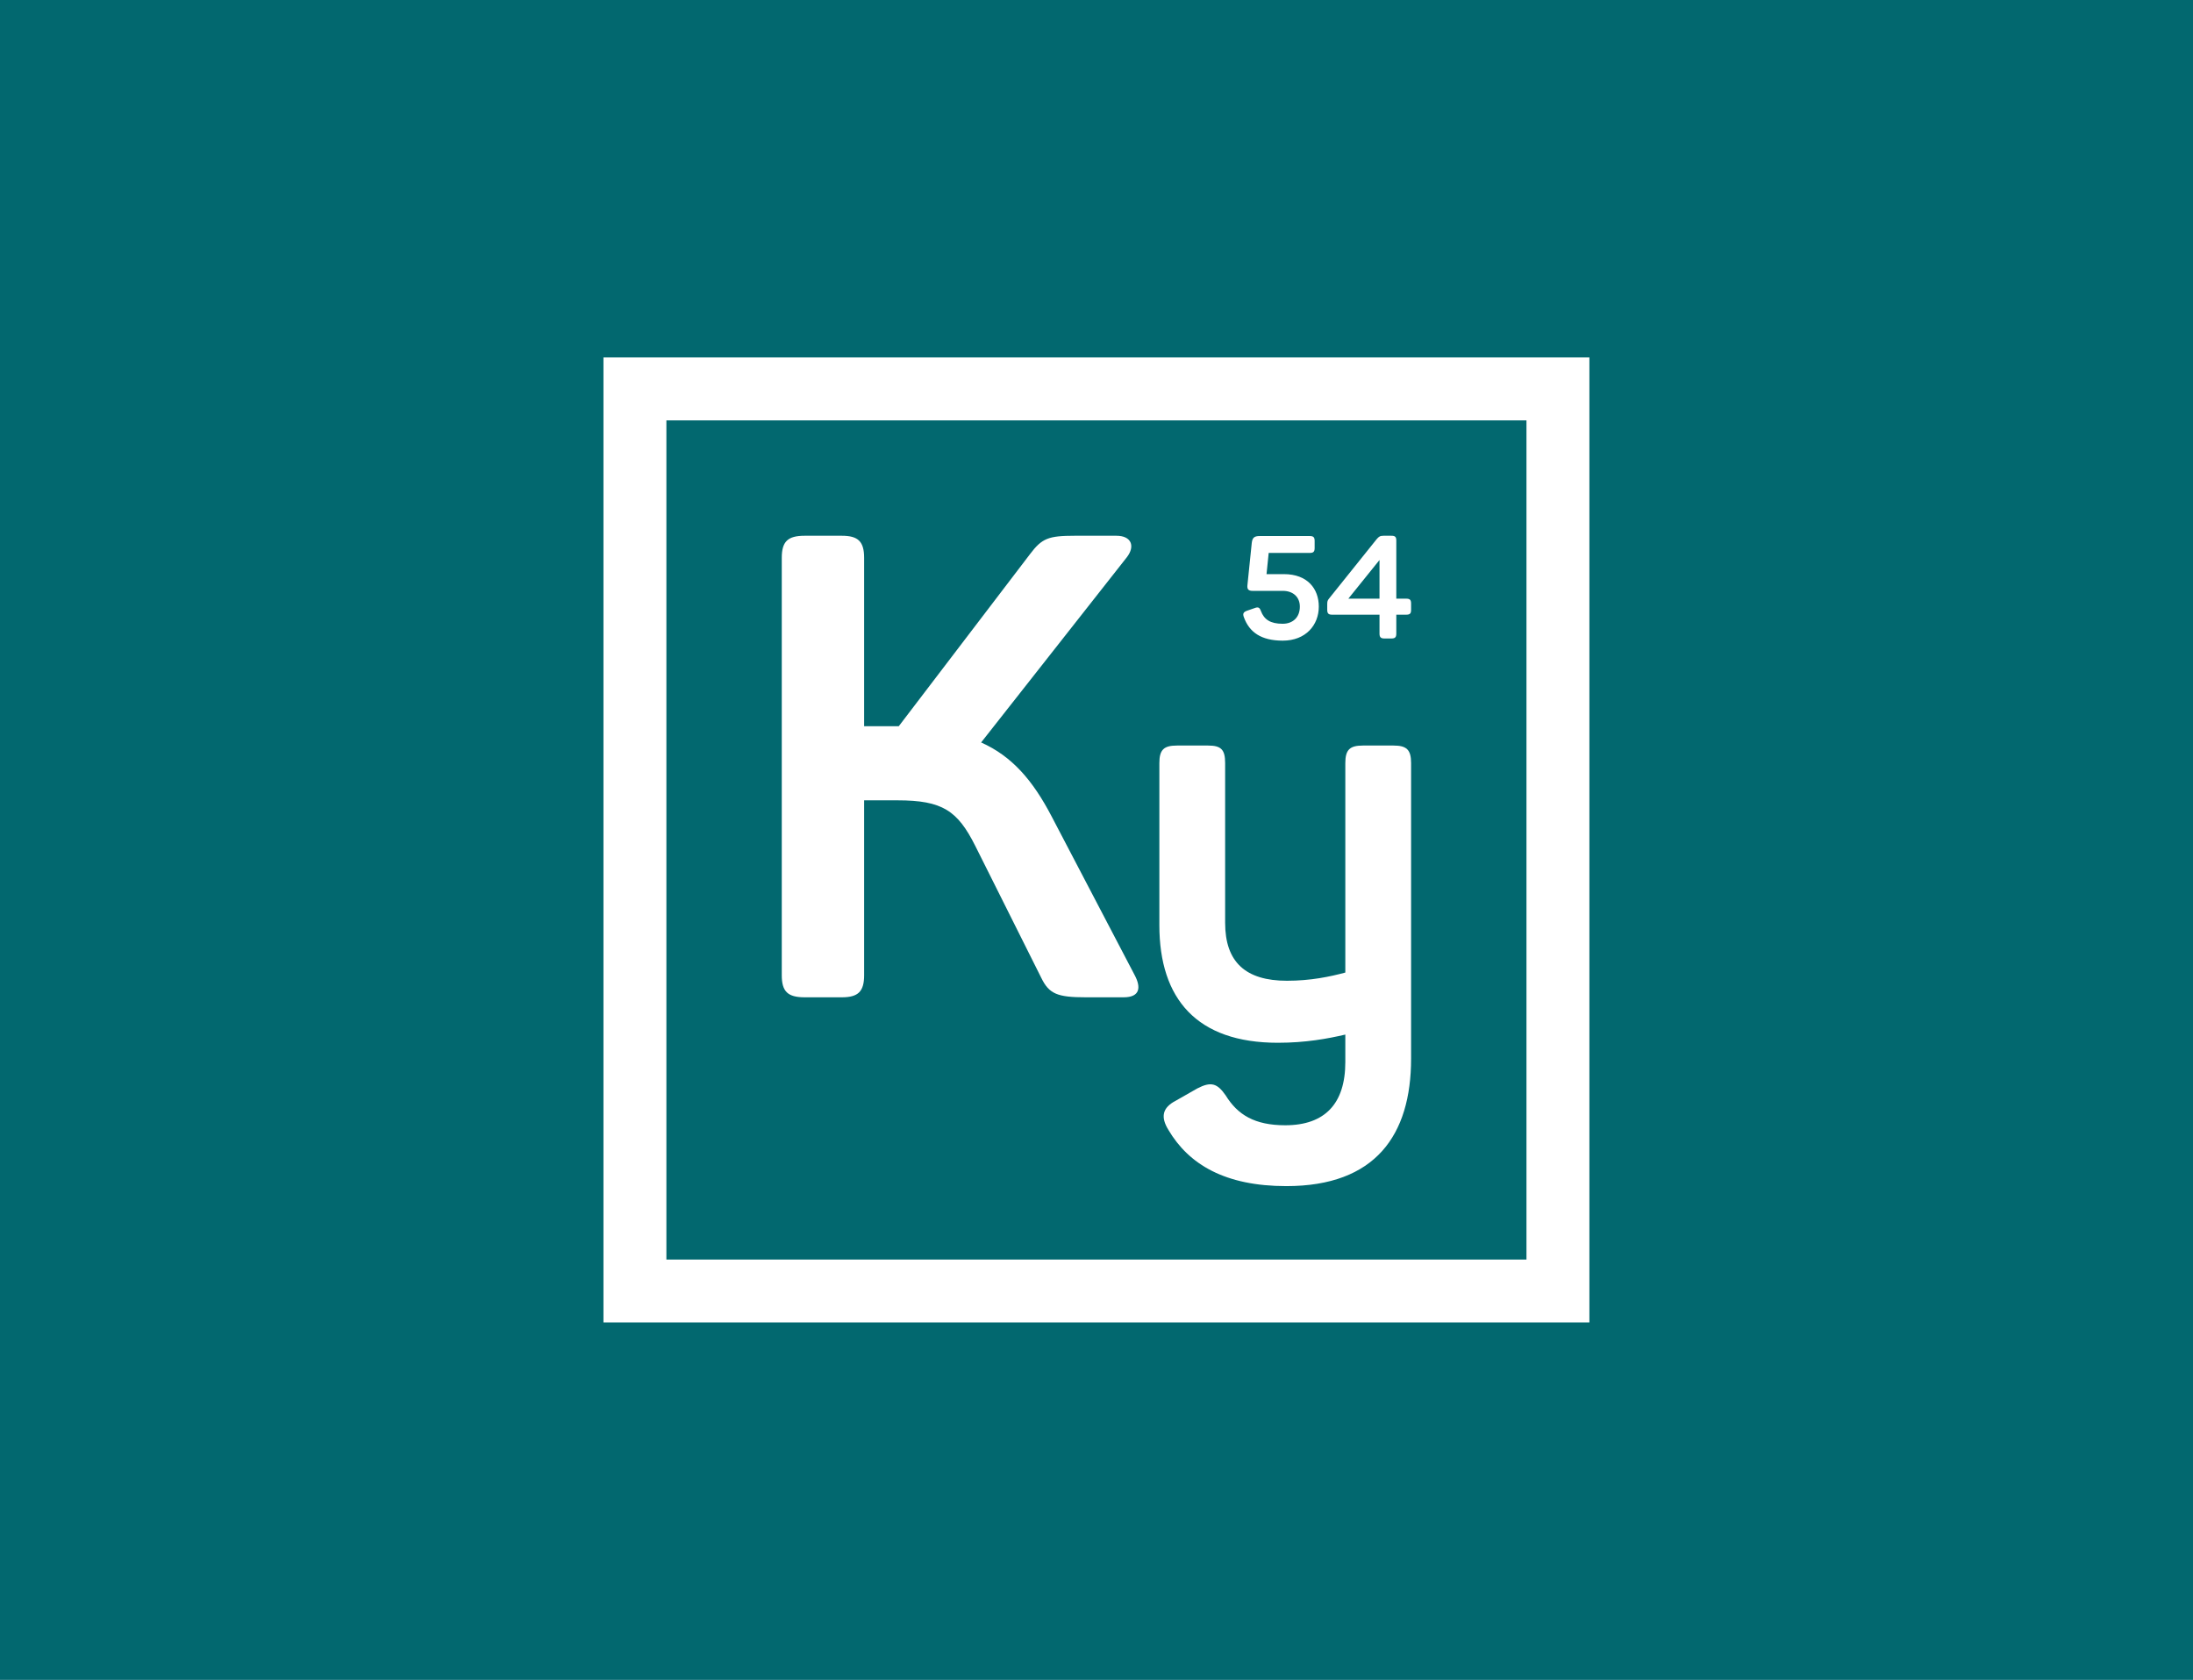 <?xml version="1.0" encoding="UTF-8"?> <svg xmlns="http://www.w3.org/2000/svg" width="705" height="540" viewBox="0 0 705 540" fill="none"> <rect width="705" height="540" fill="#02686F"></rect> <path fill-rule="evenodd" clip-rule="evenodd" d="M204.116 114.894H194V125.009V414.991V425.106H204.116H500.841H510.957V414.991V125.009V114.894H500.841H204.116ZM214.231 404.875V135.125H490.725V404.875H214.231ZM338.102 262.487L364.784 313.474C366.886 317.444 366.466 320.578 361.214 320.578H349.026C339.992 320.578 337.262 319.533 334.74 314.309L313.518 271.89C307.843 260.606 303.012 257.263 288.514 257.263H277.796V313.474C277.796 318.697 275.906 320.578 270.651 320.578H258.675C253.212 320.578 251.322 318.697 251.322 313.474V179.32C251.322 174.096 253.212 172.216 258.675 172.216H270.651C275.906 172.216 277.796 174.096 277.796 179.32V233.441H286.201H288.934L331.166 178.067C334.949 173.052 337.05 172.216 345.455 172.216H358.904C363.735 172.216 364.996 175.559 362.266 179.111L315.408 238.665C325.283 243.054 332.007 250.785 338.102 262.487ZM438.143 239.653H447.982C452.174 239.653 453.635 240.97 453.635 245.295V340.272C453.635 364.91 442.151 381.272 413.535 381.272C393.854 381.272 382.187 374.313 375.626 363.217C373.074 359.079 373.624 356.07 377.997 353.813L384.923 349.864C389.296 347.607 391.302 348.171 394.035 352.121C397.863 358.327 403.331 361.712 413.174 361.712C425.929 361.712 432.49 354.754 432.49 341.401V332.561C426.84 333.878 419.734 335.194 410.803 335.194C384.739 335.194 372.709 321.089 372.709 297.392V245.295C372.709 240.97 374.169 239.653 378.362 239.653H388.385C392.578 239.653 393.854 240.97 393.854 245.295V296.639C393.854 309.24 400.414 315.259 413.719 315.259C421.375 315.259 427.57 313.942 432.49 312.625V245.295C432.49 240.97 433.95 239.653 438.143 239.653ZM421.057 172.308H404.946C403.192 172.308 402.592 172.865 402.407 174.581L401.022 188.078C400.883 189.376 401.299 189.933 402.684 189.933H412.424C415.656 189.933 417.872 191.881 417.872 194.989C417.872 198.513 415.564 200.508 412.332 200.508C408.362 200.508 406.377 199.116 405.361 196.426C404.946 195.267 404.484 195.035 403.376 195.452L400.837 196.334C399.729 196.751 399.452 197.261 399.868 198.374C401.622 203.244 405.454 205.934 412.378 205.934C419.765 205.934 423.965 200.925 423.965 194.989C423.965 189.284 420.365 184.553 412.748 184.553H407.162L407.854 177.735H421.057C422.257 177.735 422.627 177.318 422.627 176.158V173.885C422.627 172.726 422.257 172.308 421.057 172.308ZM452.065 192.438H448.88V173.793C448.88 172.587 448.51 172.216 447.31 172.216H444.771C443.709 172.216 443.294 172.448 442.555 173.329L427.229 192.438C426.767 193.041 426.675 193.272 426.675 194.339V196.009C426.675 197.215 427.09 197.586 428.244 197.586H443.479V203.662C443.479 204.821 443.894 205.239 445.048 205.239H447.31C448.51 205.239 448.88 204.821 448.88 203.662V197.586H452.065C453.265 197.586 453.635 197.215 453.635 196.009V194.015C453.635 192.855 453.265 192.438 452.065 192.438ZM443.479 180.008V192.438H433.461L443.479 180.008Z" fill="white"></path> </svg> 